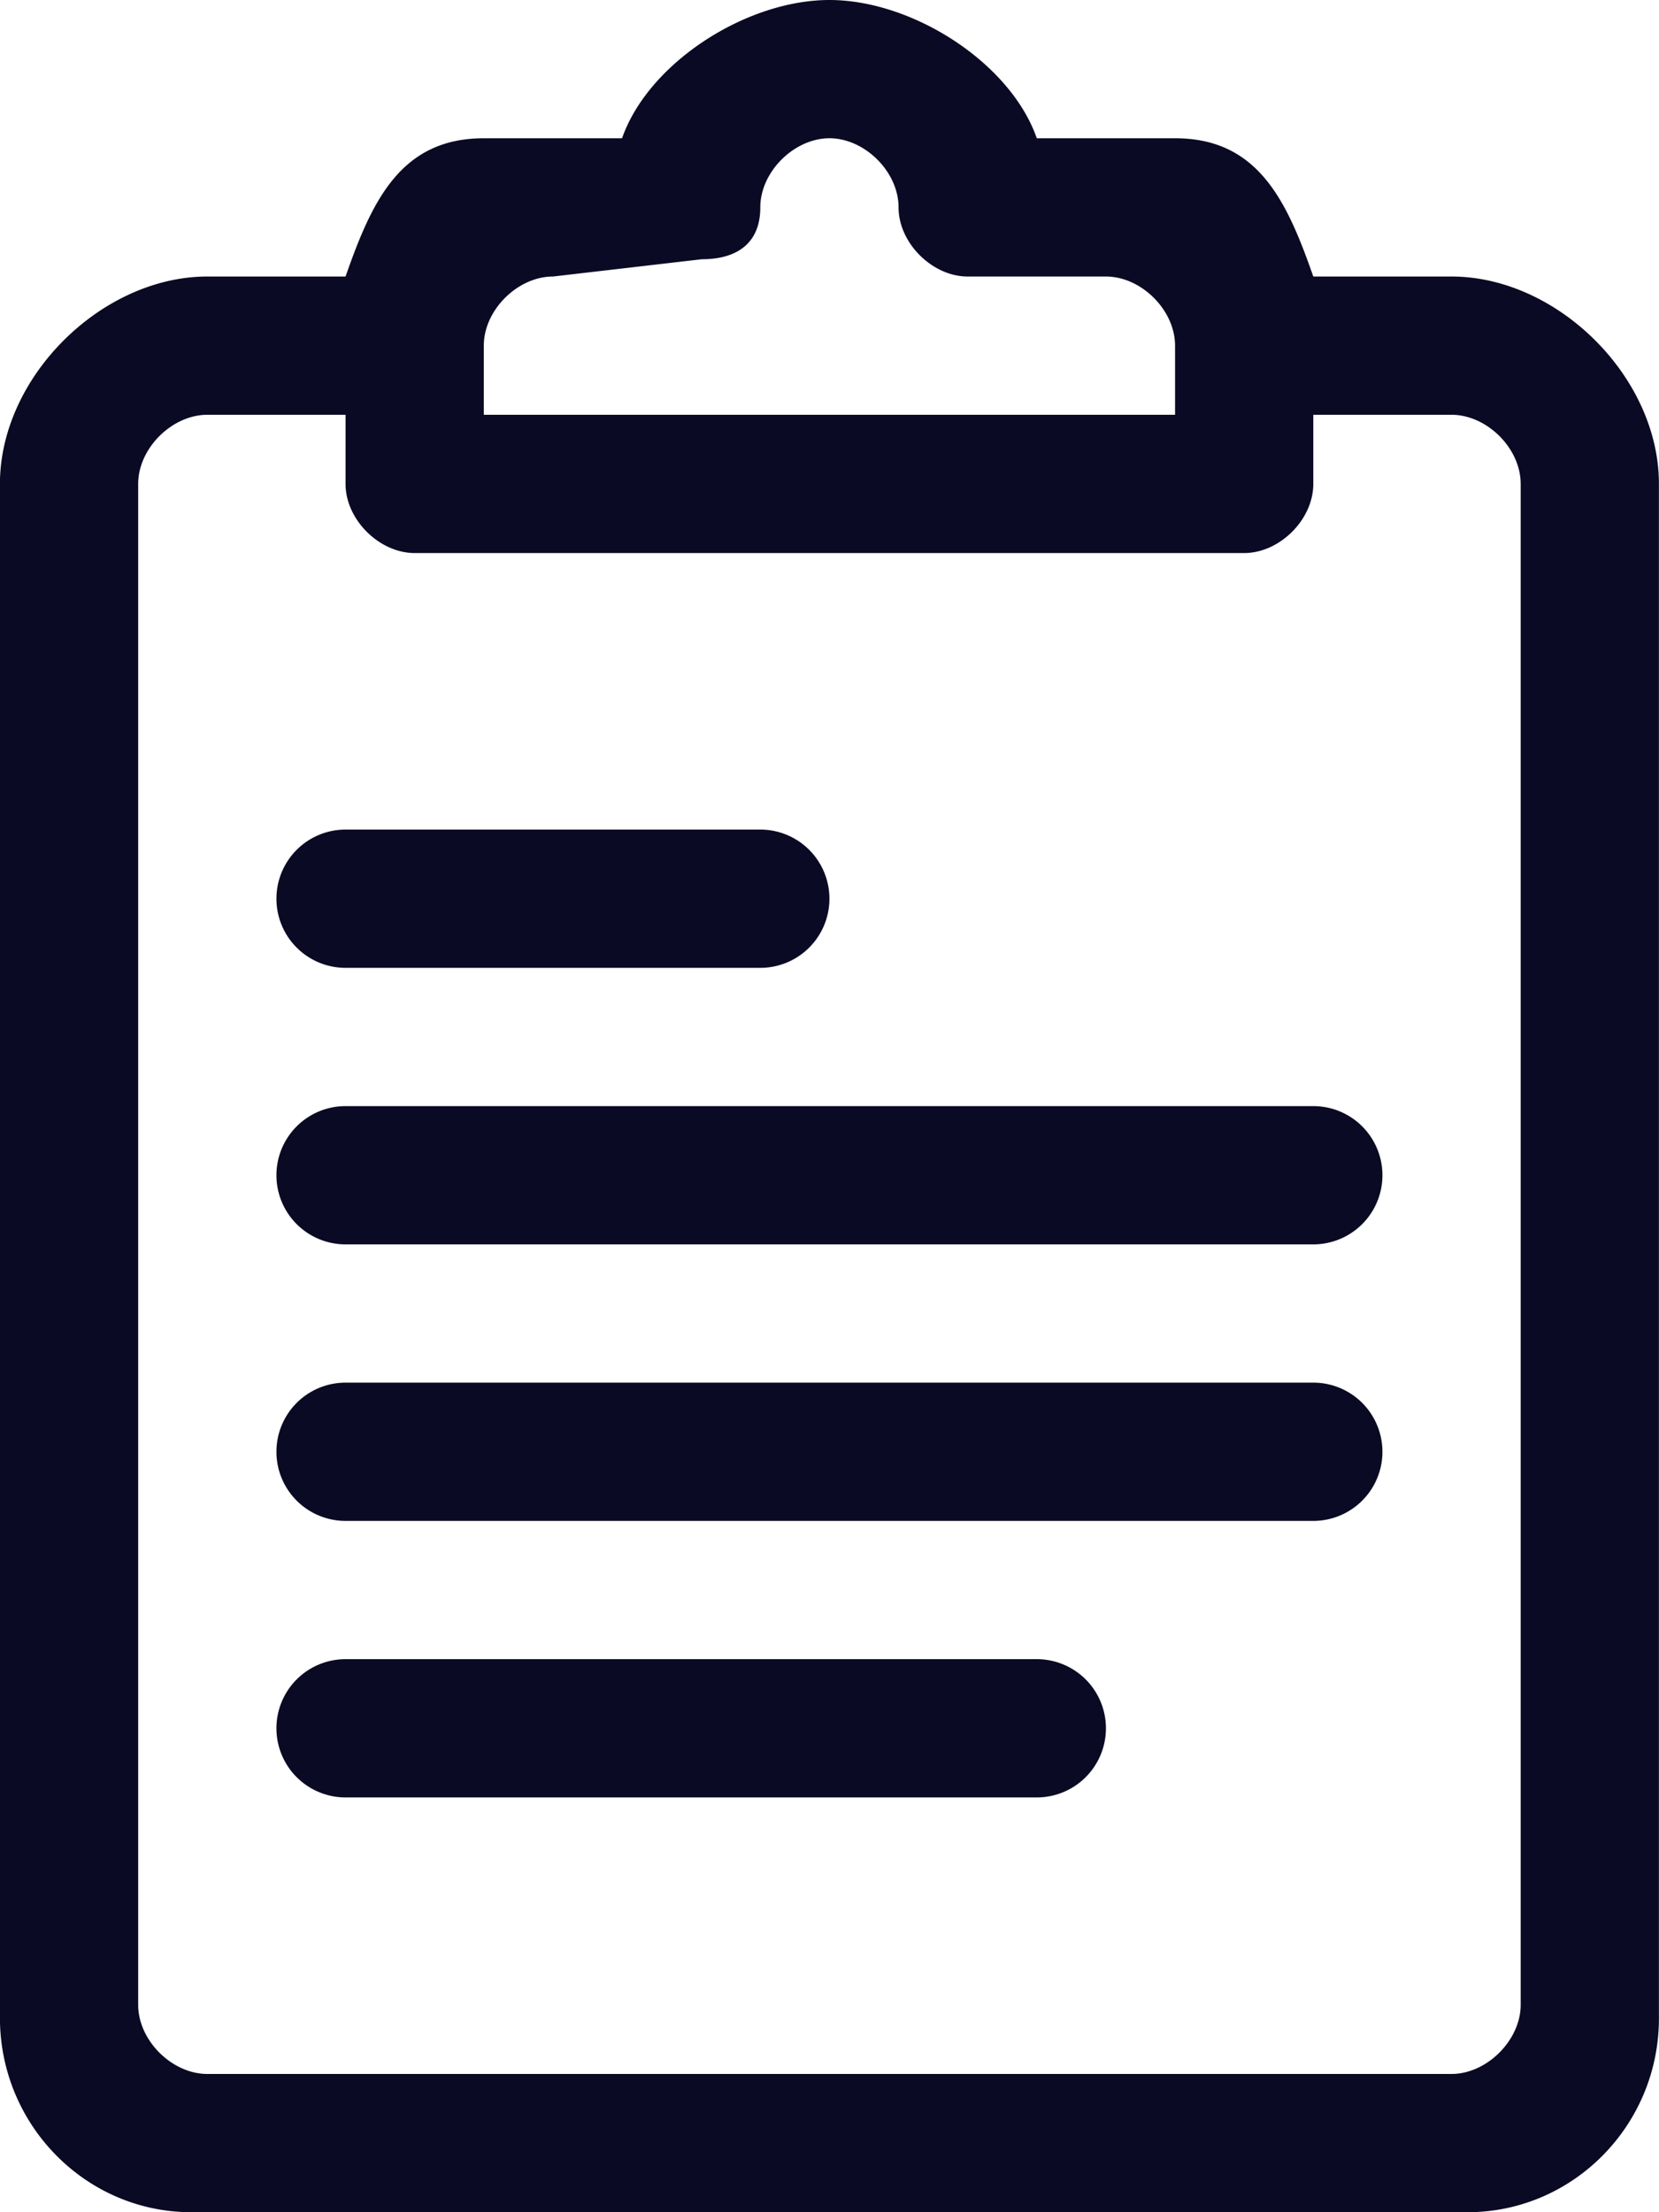 <svg xmlns="http://www.w3.org/2000/svg" width="24" height="32">
    <path fill="#0B0A24" fill-rule="evenodd" d="M21.23 32H2.769c-1.528 0-2.77-1.262-2.77-2.813V7c0-1.551 1.474-3 3-3h2c.381-1.091.796-2 2-2h2c.381-1.092 1.797-2 3-2 1.204 0 2.619.908 3 2h2c1.204 0 1.619.909 2 2h2c1.528 0 3 1.449 3 3v22.196c0 1.546-1.242 2.804-2.769 2.804zM16.999 5c0-.517-.491-1-1-1h-2c-.509 0-1-.482-1-1 0-.517-.491-1-1-1-.508 0-1 .483-1 1 0 .518-.336.75-.846.75L7.999 4c-.508 0-1 .483-1 1v1h10V5zm5 2c0-.517-.49-1-1-1h-2v1c0 .518-.489 1-1 1h-12c-.51 0-1-.482-1-1V6h-2c-.509 0-1 .483-1 1v22c0 .517.491 1 1 1h18c.51 0 1-.488 1-1V7zm-3 15h-14a1 1 0 0 1 0-2h14a1 1 0 0 1 0 2zm0-4h-14a1 1 0 0 1 0-2h14a1 1 0 0 1 0 2zm-8-4h-6a1 1 0 0 1 0-2h6a1 1 0 0 1 0 2zm-6 10h10a1 1 0 0 1 0 2h-10a1 1 0 0 1 0-2z"/>
</svg>
